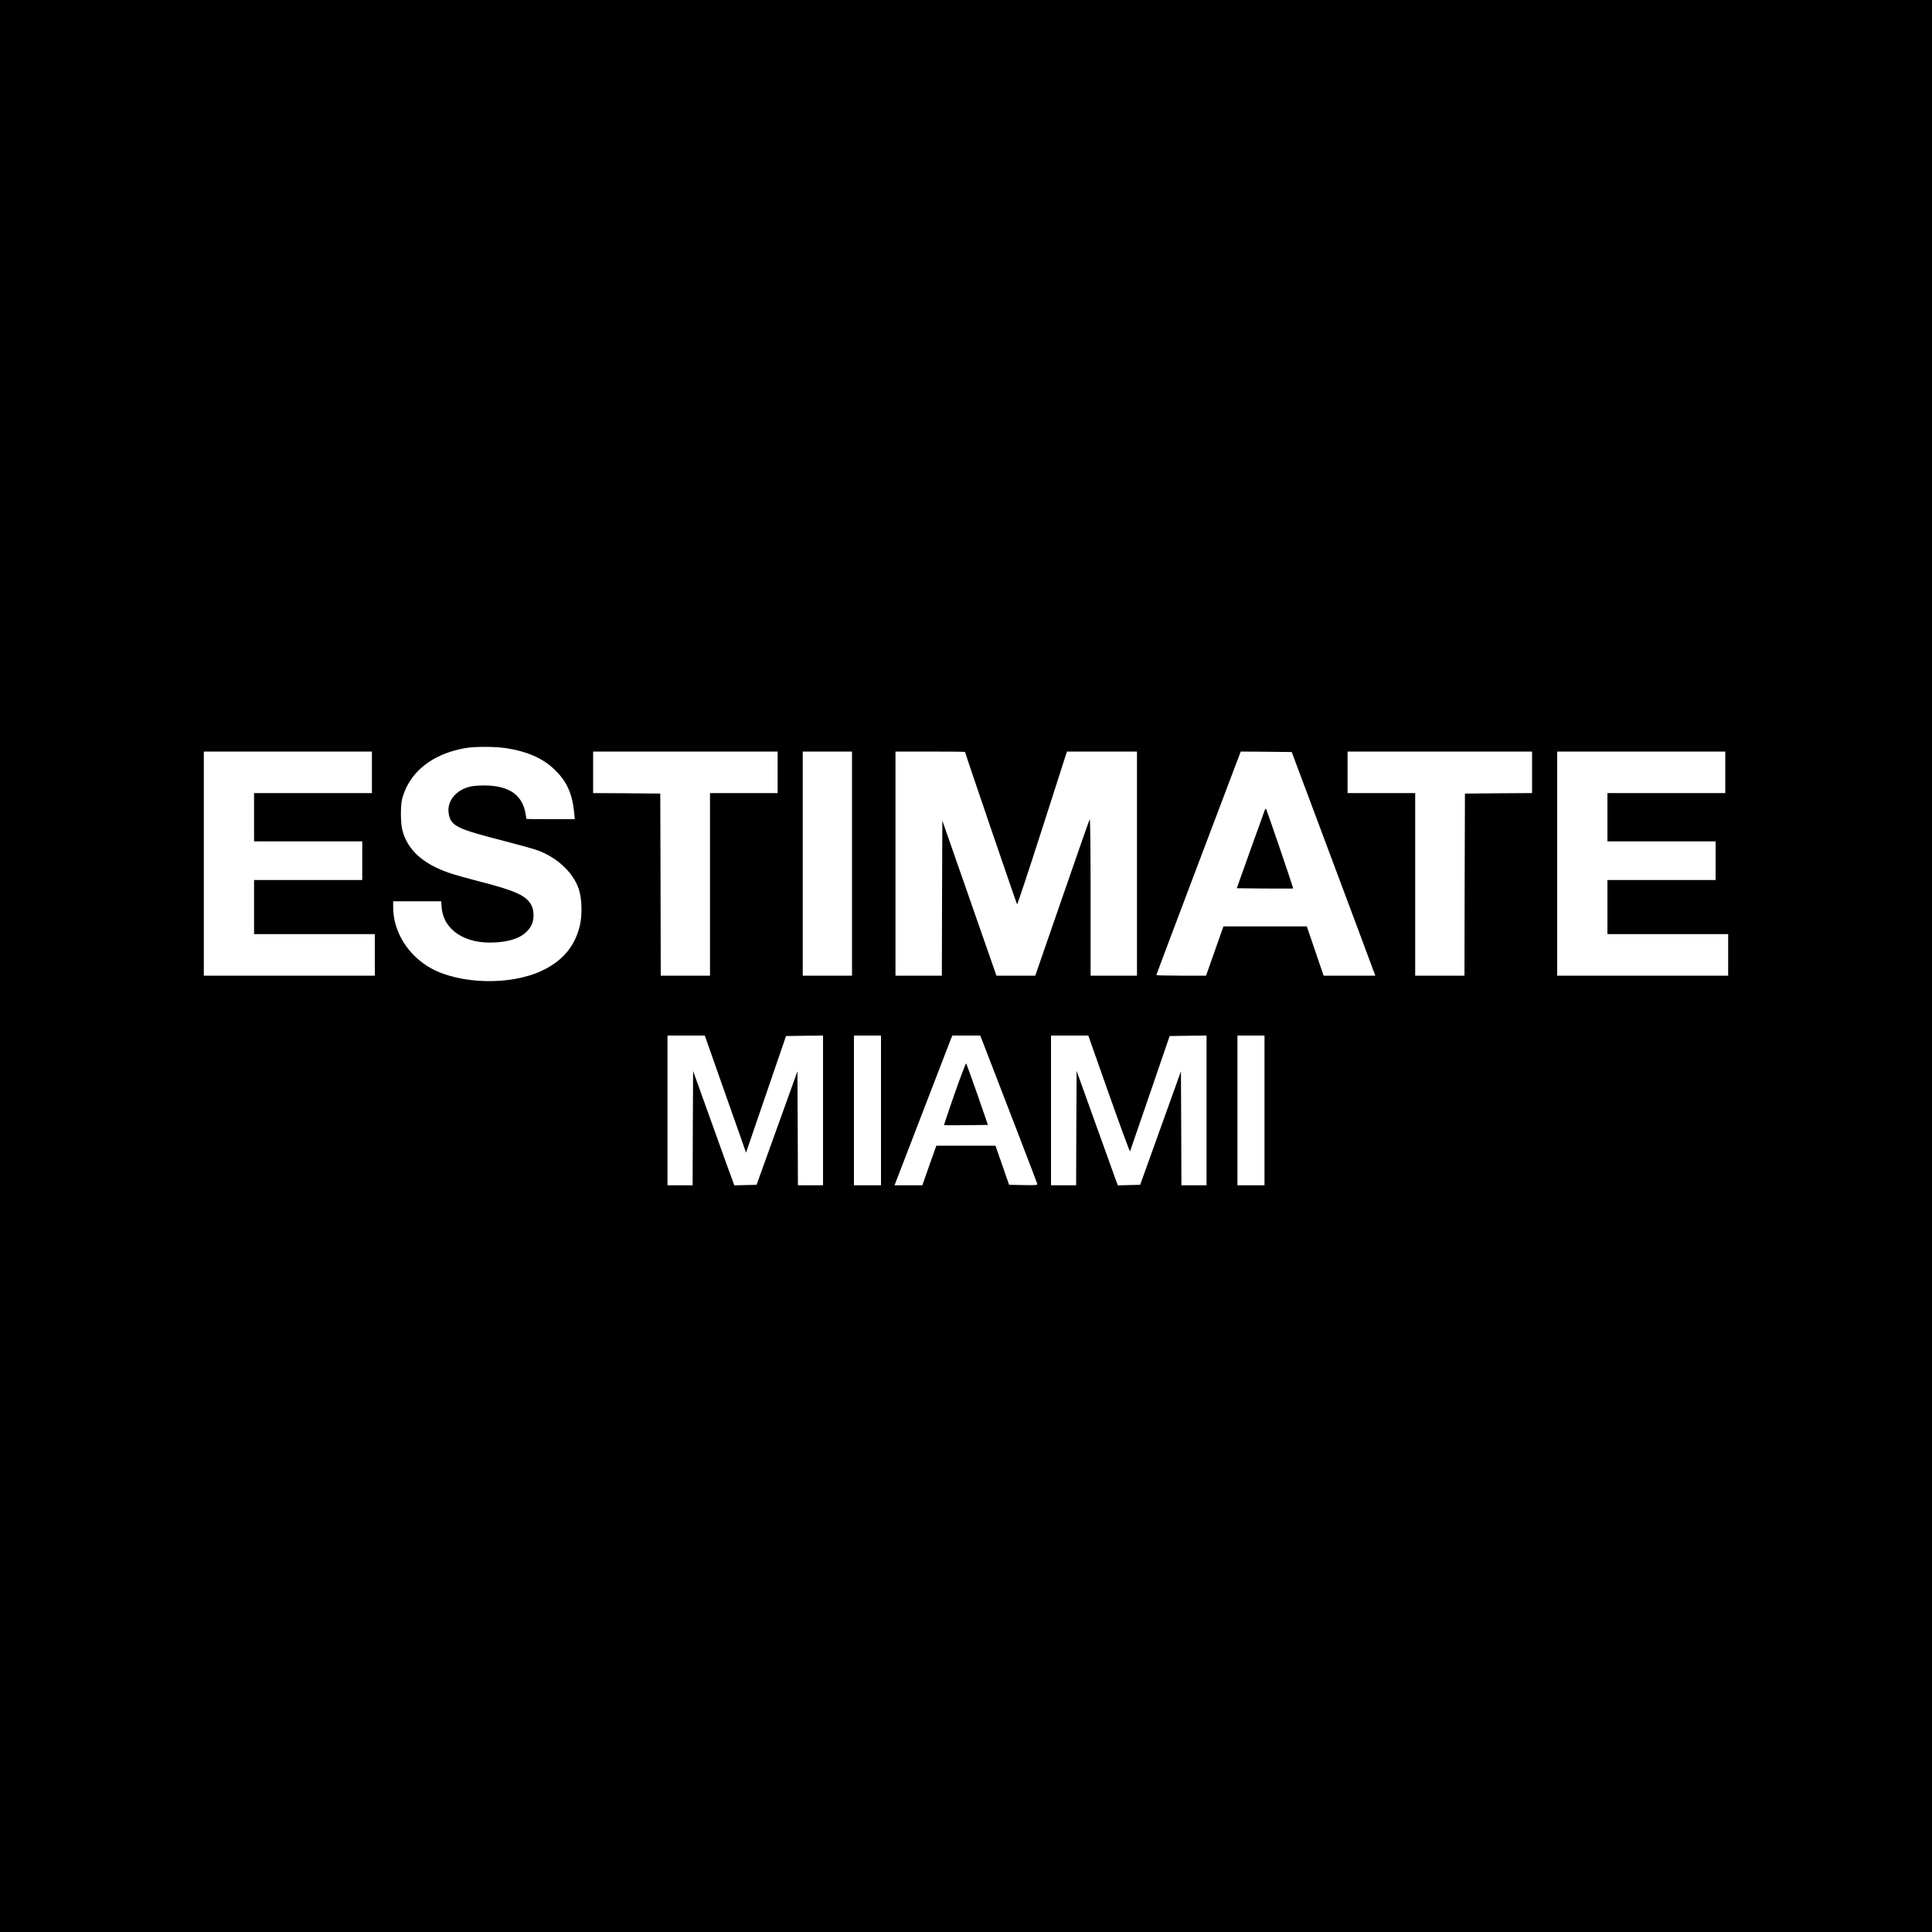<?xml version="1.0" standalone="no"?>
<!DOCTYPE svg PUBLIC "-//W3C//DTD SVG 20010904//EN"
 "http://www.w3.org/TR/2001/REC-SVG-20010904/DTD/svg10.dtd">
<svg version="1.0" xmlns="http://www.w3.org/2000/svg"
 width="2000pt" height="2000pt" viewBox="0 0 2000 2000"
 preserveAspectRatio="xMidYMid meet">
<g transform="translate(0,2000) scale(0.1,-0.1)"
fill="#000000" stroke="none">
<path d="M0 10000 l0 -10000 10000 0 10000 0 0 10000 0 10000 -10000 0 -10000
0 0 -10000z m5240 2255 c209 -32 368 -100 485 -207 139 -127 200 -258 219
-465 l6 -63 -250 0 c-138 0 -250 1 -250 3 0 2 -5 30 -11 62 -37 202 -194 295
-473 283 -83 -4 -112 -10 -164 -33 -113 -51 -174 -151 -157 -257 22 -129 82
-159 590 -288 154 -40 309 -83 345 -98 198 -78 353 -227 411 -393 34 -97 38
-278 10 -388 -53 -212 -181 -362 -394 -461 -324 -152 -843 -140 -1144 26 -240
133 -393 379 -393 634 l0 60 249 0 248 0 5 -64 c19 -234 243 -381 553 -362
199 11 321 70 377 180 28 55 28 147 0 203 -52 102 -165 153 -557 253 -110 28
-240 65 -290 82 -276 94 -437 239 -490 445 -18 67 -20 239 -4 315 6 29 26 85
44 123 103 214 315 357 607 410 99 18 312 18 428 0z m-1390 -250 l0 -215 -610
0 -610 0 0 -250 0 -250 560 0 560 0 0 -200 0 -200 -560 0 -560 0 0 -280 0
-280 625 0 625 0 0 -215 0 -215 -885 0 -885 0 0 1160 0 1160 870 0 870 0 0
-215z m4200 0 l0 -215 -350 0 -350 0 0 -945 0 -945 -255 0 -255 0 -2 943 -3
942 -347 3 -348 2 0 215 0 215 955 0 955 0 0 -215z m770 -945 l0 -1160 -255 0
-255 0 0 1160 0 1160 255 0 255 0 0 -1160z m1170 1156 c0 -11 533 -1572 539
-1578 3 -3 121 351 261 788 l255 794 363 0 362 0 0 -1160 0 -1160 -240 0 -240
0 0 818 c0 470 -4 811 -9 802 -5 -8 -134 -376 -286 -817 l-278 -803 -201 0
-201 0 -280 803 -280 802 -3 -803 -2 -802 -240 0 -240 0 0 1160 0 1160 360 0
c198 0 360 -2 360 -4z m3642 -696 c143 -382 338 -903 433 -1157 l172 -463
-268 0 -267 0 -18 53 c-9 28 -48 143 -87 255 l-69 202 -432 0 -431 0 -90 -255
-90 -255 -257 0 c-142 0 -258 3 -258 6 0 3 197 525 437 1160 l437 1154 264 -2
264 -3 260 -695z m2228 485 l0 -215 -347 -2 -348 -3 -3 -942 -2 -943 -255 0
-255 0 0 945 0 945 -350 0 -350 0 0 215 0 215 955 0 955 0 0 -215z m2000 0 l0
-215 -610 0 -610 0 0 -250 0 -250 560 0 560 0 0 -200 0 -200 -560 0 -560 0 0
-280 0 -280 625 0 625 0 0 -215 0 -215 -885 0 -885 0 0 1160 0 1160 870 0 870
0 0 -215z m-10428 -3112 c75 -214 171 -486 214 -606 l77 -219 207 604 207 603
192 3 191 2 0 -775 0 -775 -130 0 -130 0 -2 590 -3 590 -211 -587 -212 -588
-115 -3 -115 -3 -14 38 c-9 21 -105 287 -214 592 l-199 554 -3 -591 -2 -592
-130 0 -130 0 0 775 0 775 193 0 193 0 136 -387z m1688 -388 l0 -775 -140 0
-140 0 0 775 0 775 140 0 140 0 0 -775z m1048 723 c272 -704 566 -1467 569
-1481 5 -16 -5 -17 -143 -15 l-148 3 -70 202 -71 203 -306 0 -306 0 -73 -205
-72 -205 -144 0 -144 0 9 23 c5 12 133 344 284 737 151 393 282 732 290 753
l16 37 144 0 144 0 21 -52z m1312 -555 c118 -333 216 -600 218 -592 3 8 96
280 208 604 l202 590 191 3 191 2 0 -775 0 -775 -130 0 -130 0 -2 590 -3 590
-211 -588 -211 -587 -116 -3 -115 -3 -20 53 c-11 29 -107 296 -213 592 l-194
540 -3 -592 -2 -592 -130 0 -130 0 0 775 0 775 193 0 193 0 214 -607z m1610
-168 l0 -775 -140 0 -140 0 0 775 0 775 140 0 140 0 0 -775z"/>
<path d="M13093 11614 c-4 -10 -71 -197 -149 -414 l-141 -395 290 -3 c160 -1
292 -1 294 1 3 4 -275 819 -282 826 -3 2 -8 -5 -12 -15z"/>
<path d="M9882 8678 c-62 -177 -111 -323 -109 -325 2 -2 105 -2 229 -1 l225 3
-109 315 c-61 173 -113 318 -116 322 -4 4 -58 -138 -120 -314z"/>
</g>
</svg>
